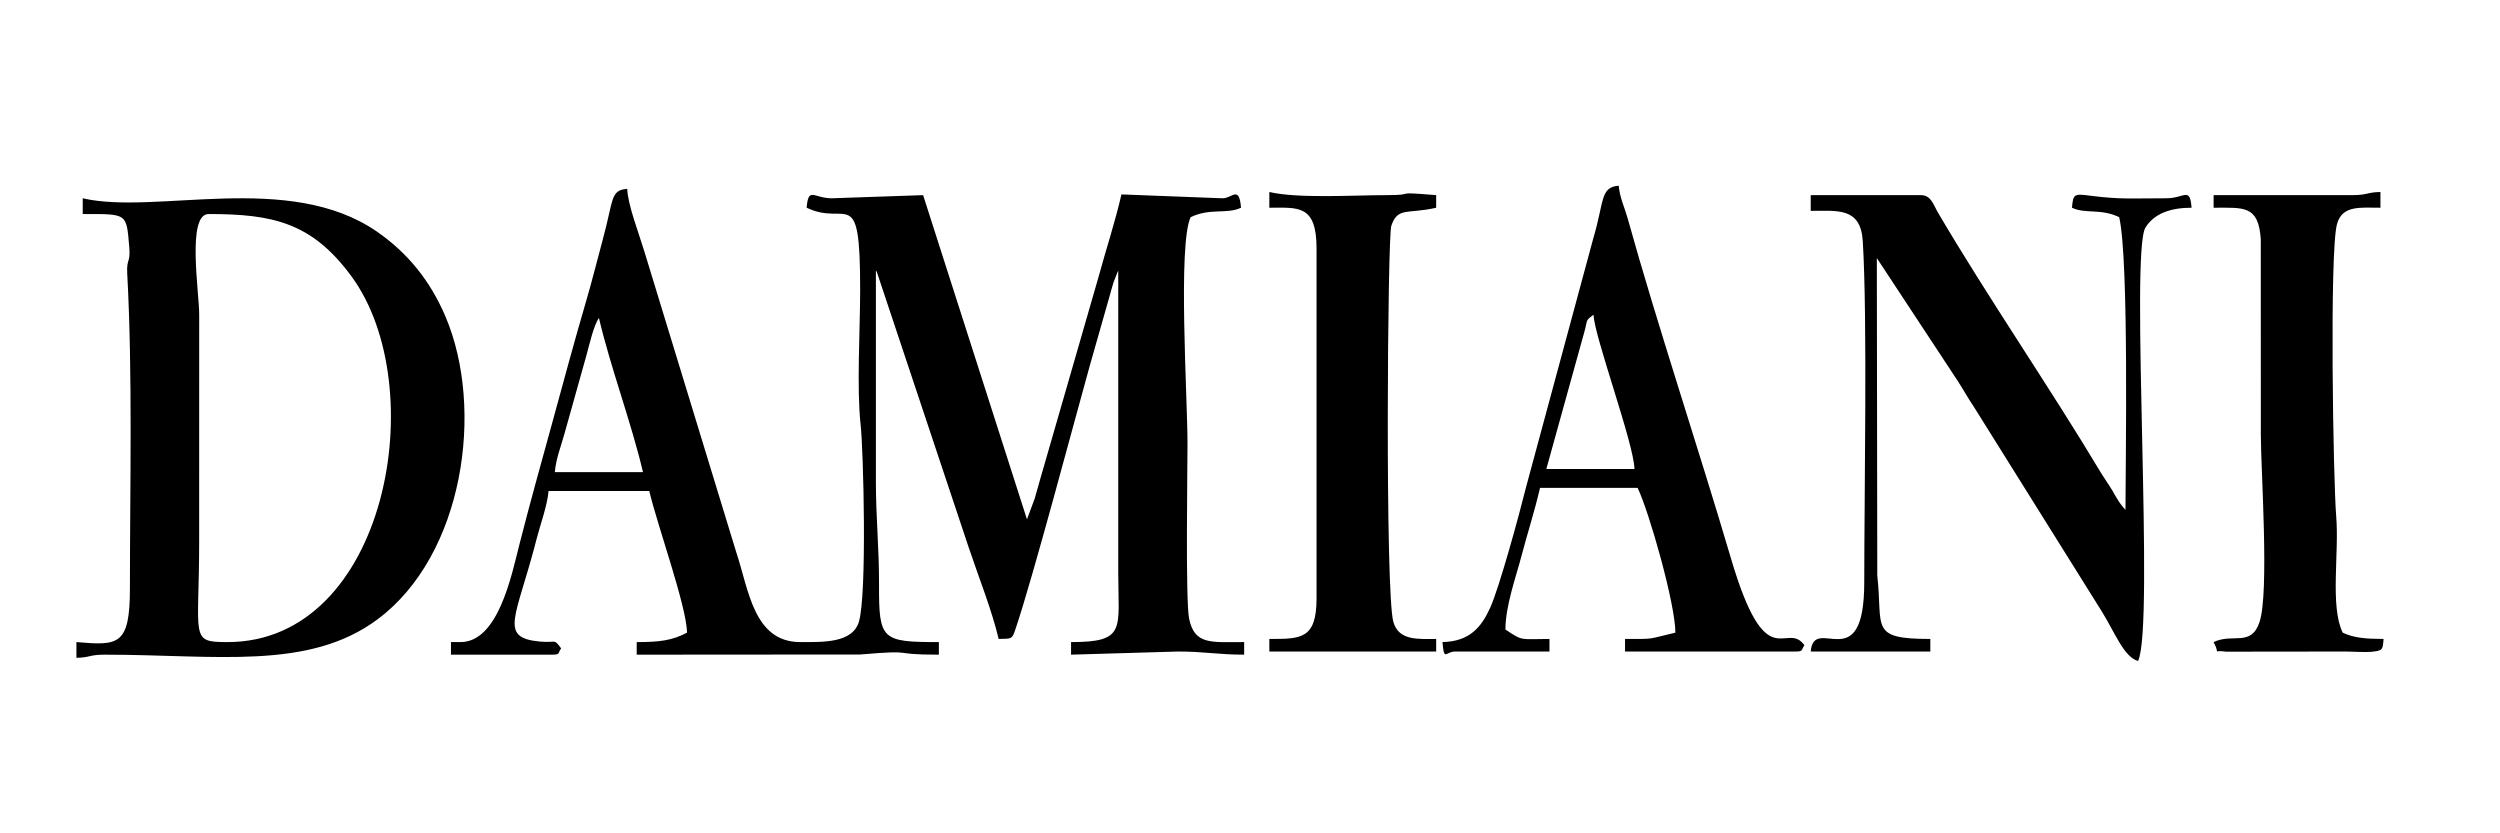 <?xml version="1.0" encoding="UTF-8"?> <svg xmlns="http://www.w3.org/2000/svg" xmlns:xlink="http://www.w3.org/1999/xlink" xmlns:xodm="http://www.corel.com/coreldraw/odm/2003" xml:space="preserve" width="9mm" height="3mm" version="1.0" style="shape-rendering:geometricPrecision; text-rendering:geometricPrecision; image-rendering:optimizeQuality; fill-rule:evenodd; clip-rule:evenodd" viewBox="0 0 900 300"> <defs> <style type="text/css"> .fil0 {fill:black} </style> </defs> <g id="Слой_x0020_1">  <path class="fil0" d="M215.61 114.44c4.05,17.41 11.84,38.26 15.86,55.52l-31.73 0c0.4,-4.74 2.22,-9.36 3.4,-13.59l7.94 -28.33c1.07,-3.85 2.62,-10.85 4.53,-13.6zm-49.86 116.71l-3.4 0 0 4.53 36.26 0c3.19,0 2.1,-0.49 3.4,-2.26 -2.73,-3.73 -1.66,-1.88 -7.74,-2.47 -15.02,-1.43 -8.28,-8.69 -1.09,-36.95 1.21,-4.76 3.87,-12.04 4.3,-17.24l36.26 0c2.83,12.14 13.38,41.27 13.6,50.99 -5.38,2.85 -9.95,3.4 -18.13,3.4l0 4.53 80.39 -0.06c21.6,-1.79 9.34,0.06 28.39,0.06l0 -4.53c-20.53,0 -21.59,-0.76 -21.54,-20.39 0.04,-14.05 -1.13,-23.94 -1.13,-37.4 0.02,-25.3 0,-50.61 0,-75.92 0.16,0.23 0.36,0.33 0.42,0.72l32.87 98.57c3.54,10.62 8.5,22.99 10.9,33.29 4.94,-0.11 4.79,0.23 6.21,-3.99 6.29,-18.71 20.74,-73.4 26.66,-94.59 1.59,-5.71 3.09,-10.75 4.77,-16.75 0.78,-2.77 1.49,-5.18 2.51,-8.83 0.33,-1.2 0.87,-3.17 1.27,-4.39l1.28 -3.26c0.07,-0.17 0.21,-0.53 0.36,-0.77l0 108.78c0,20.33 2.99,24.93 -16.99,24.93l0 4.53 38.52 -1.13c9.6,0 14.42,1.13 23.8,1.13l0 -4.53c-11.9,0 -17.89,1.1 -19.83,-8.5 -1.31,-6.5 -0.57,-54.01 -0.57,-62.88 0,-16.61 -3.52,-71.89 1.14,-81.59 7.11,-3.41 13.02,-0.95 18.13,-3.4 -0.7,-8.31 -3.23,-3.24 -6.8,-3.4l-36.25 -1.39c-2.22,9.74 -5.46,19.48 -8.18,29.49l-21.06 72.99c-0.84,3.02 -1.17,4.07 -2,7.06l-2.77 7.43 -37.39 -116.71 -32.86 1.13c-6.54,0 -8.42,-4.33 -9.07,3.4 14.73,7.07 19.27,-9.33 19.27,29.46 0,13.93 -1.3,35.56 0.16,48.56 1.02,9.07 2.36,61.25 -0.63,71.09 -2.33,7.66 -12.97,7.26 -21.06,7.26 -16.86,0 -18.56,-18.86 -23.1,-32.42l-33.15 -108.49c-1.7,-5.71 -5.95,-16.69 -6.07,-22.26 -6.16,0.52 -4.82,3.63 -8.84,18.37 -2.13,7.84 -3.79,14.68 -6.03,22.29 -4.12,14.01 -8.27,29.47 -12.1,43.43 -4.1,14.95 -8.03,28.91 -11.8,43.72 -2.92,11.48 -7.68,35.36 -21.29,35.36zm-90.65 -154.1c23.21,0 37.17,3.11 51.34,22.31 29.36,39.75 12.99,131.79 -44.54,131.79 -13.73,0 -10.2,-1.2 -10.2,-36.26l0.01 -81.59c0.04,-7.91 -4.56,-36.25 3.39,-36.25zm-45.32 0c16.12,0 15.68,-0.41 16.74,11.66 0.54,6.2 -1.02,4.15 -0.72,9.69 1.97,36.56 0.97,76.51 0.97,113.49 0,20.69 -4.3,20.51 -19.26,19.26l0 5.67c5.12,-0.12 4.5,-1.14 10.2,-1.14 40.09,0 73.42,5.79 98.27,-12.77 31.03,-23.17 38.47,-75.65 24.45,-108.82 -5.5,-13 -13.72,-23.11 -24.78,-30.74 -31.72,-21.86 -79.56,-5.84 -105.87,-11.97l0 5.67zm622.08 -1.14c9.68,0 17.99,-1.34 18.74,10.91 1.71,28.16 0.53,91.11 0.53,122.8 0,35.03 -18.13,11.21 -19.27,24.93l43.06 0 0 -4.53c-22.16,0 -16.99,-4.02 -19.1,-22.83l-0.16 -114.28 29.24 44.41c2.12,3.3 3.45,5.81 5.66,9.08l46.2 73.9c4.66,7.57 7.93,16.31 12.95,17.65 6.02,-12.54 -2.94,-146.83 2.64,-155.99 3.07,-5.02 8.95,-7.18 16.62,-7.18 -0.64,-7.73 -2.52,-3.4 -9.06,-3.4 -12.11,0 -16.26,0.51 -27.64,-0.95 -5.53,-0.71 -5.95,-0.62 -6.36,4.35 4.86,2.33 10.28,0.18 17,3.4 3.58,15.38 2.26,90.03 2.26,105.38l-1.04 -1.22c-0.81,-1.04 -0.78,-0.95 -1.45,-1.95 -0.93,-1.39 -1.3,-2.23 -2.1,-3.57 -1.39,-2.35 -3.01,-4.57 -4.42,-6.91 -18.12,-30.26 -40.83,-63.31 -58.48,-93.36 -1.67,-2.85 -2.48,-6.3 -6.16,-6.3l-39.66 0 0 5.66zm-78.18 37.4c0.16,7.51 14.52,46.33 14.73,55.52l-31.73 0 11.81 -42.58c0.83,-2.97 1.13,-4.06 1.97,-7.1 1.15,-4.15 0.14,-3.59 3.22,-5.84zm-54.39 117.84c0.59,7.12 1.1,3.4 4.53,3.4l33.99 0 0 -4.53c-10.65,0 -9.37,0.94 -15.86,-3.4 0,-8.47 3.8,-18.93 5.67,-26.06 2.23,-8.49 4.82,-16.45 6.79,-24.93l35.13 0c4.22,8.79 13.6,41.91 13.6,52.12 -10.47,2.44 -6.84,2.27 -18.13,2.27l0 4.53 61.19 0c3.19,0 2.09,-0.49 3.4,-2.27 -6.72,-9.16 -13.64,12.27 -26.47,-31.31 -11.69,-39.67 -26.58,-84.25 -37.23,-122.55 -0.98,-3.52 -2.81,-7.33 -3.16,-11.57 -6.72,0.56 -5.15,5.47 -9.2,19.13l-24.11 89.2c-2.35,9.51 -9.67,36.41 -12.99,43.67 -3.19,7 -7.42,12.08 -17.15,12.3zm327.47 -160.9l-49.86 0 0 4.53c10.95,0 16.15,-0.94 16.98,11.36l0.02 70.23c0,12.65 3.08,56.89 -0.46,67.52 -3.05,9.17 -9.56,3.91 -16.54,7.26 2.69,5.09 -0.91,2.65 4.48,3.45l43.12 -0.05c2.15,0.02 7.4,0.31 9.17,0.11 4.09,-0.46 4.08,-0.57 4.42,-4.64 -6.16,0 -10.69,-0.33 -14.73,-2.27 -4.61,-9.61 -1.22,-28.54 -2.33,-41.86 -1.07,-13 -2.46,-95.1 0.29,-105.22 1.87,-6.87 8.46,-5.89 15.64,-5.89l0 -5.66c-5.13,0.11 -4.51,1.13 -10.2,1.13zm-389.8 4.53c10.34,0 17,-1.26 17,14.73l0 125.78c0,14.81 -5.55,14.73 -17,14.73l0 4.53 60.06 0 0 -4.53c-6.4,0 -13.46,0.73 -15.41,-6.12 -3.01,-10.55 -2.1,-138.52 -0.74,-142.61 2.3,-6.91 5.99,-4.14 16.15,-6.51l0 -4.53c-17.28,-1.44 -5.63,0 -18.13,0 -11.62,0 -31.5,1.29 -41.93,-1.13l0 5.66z"></path> </g> </svg> 
